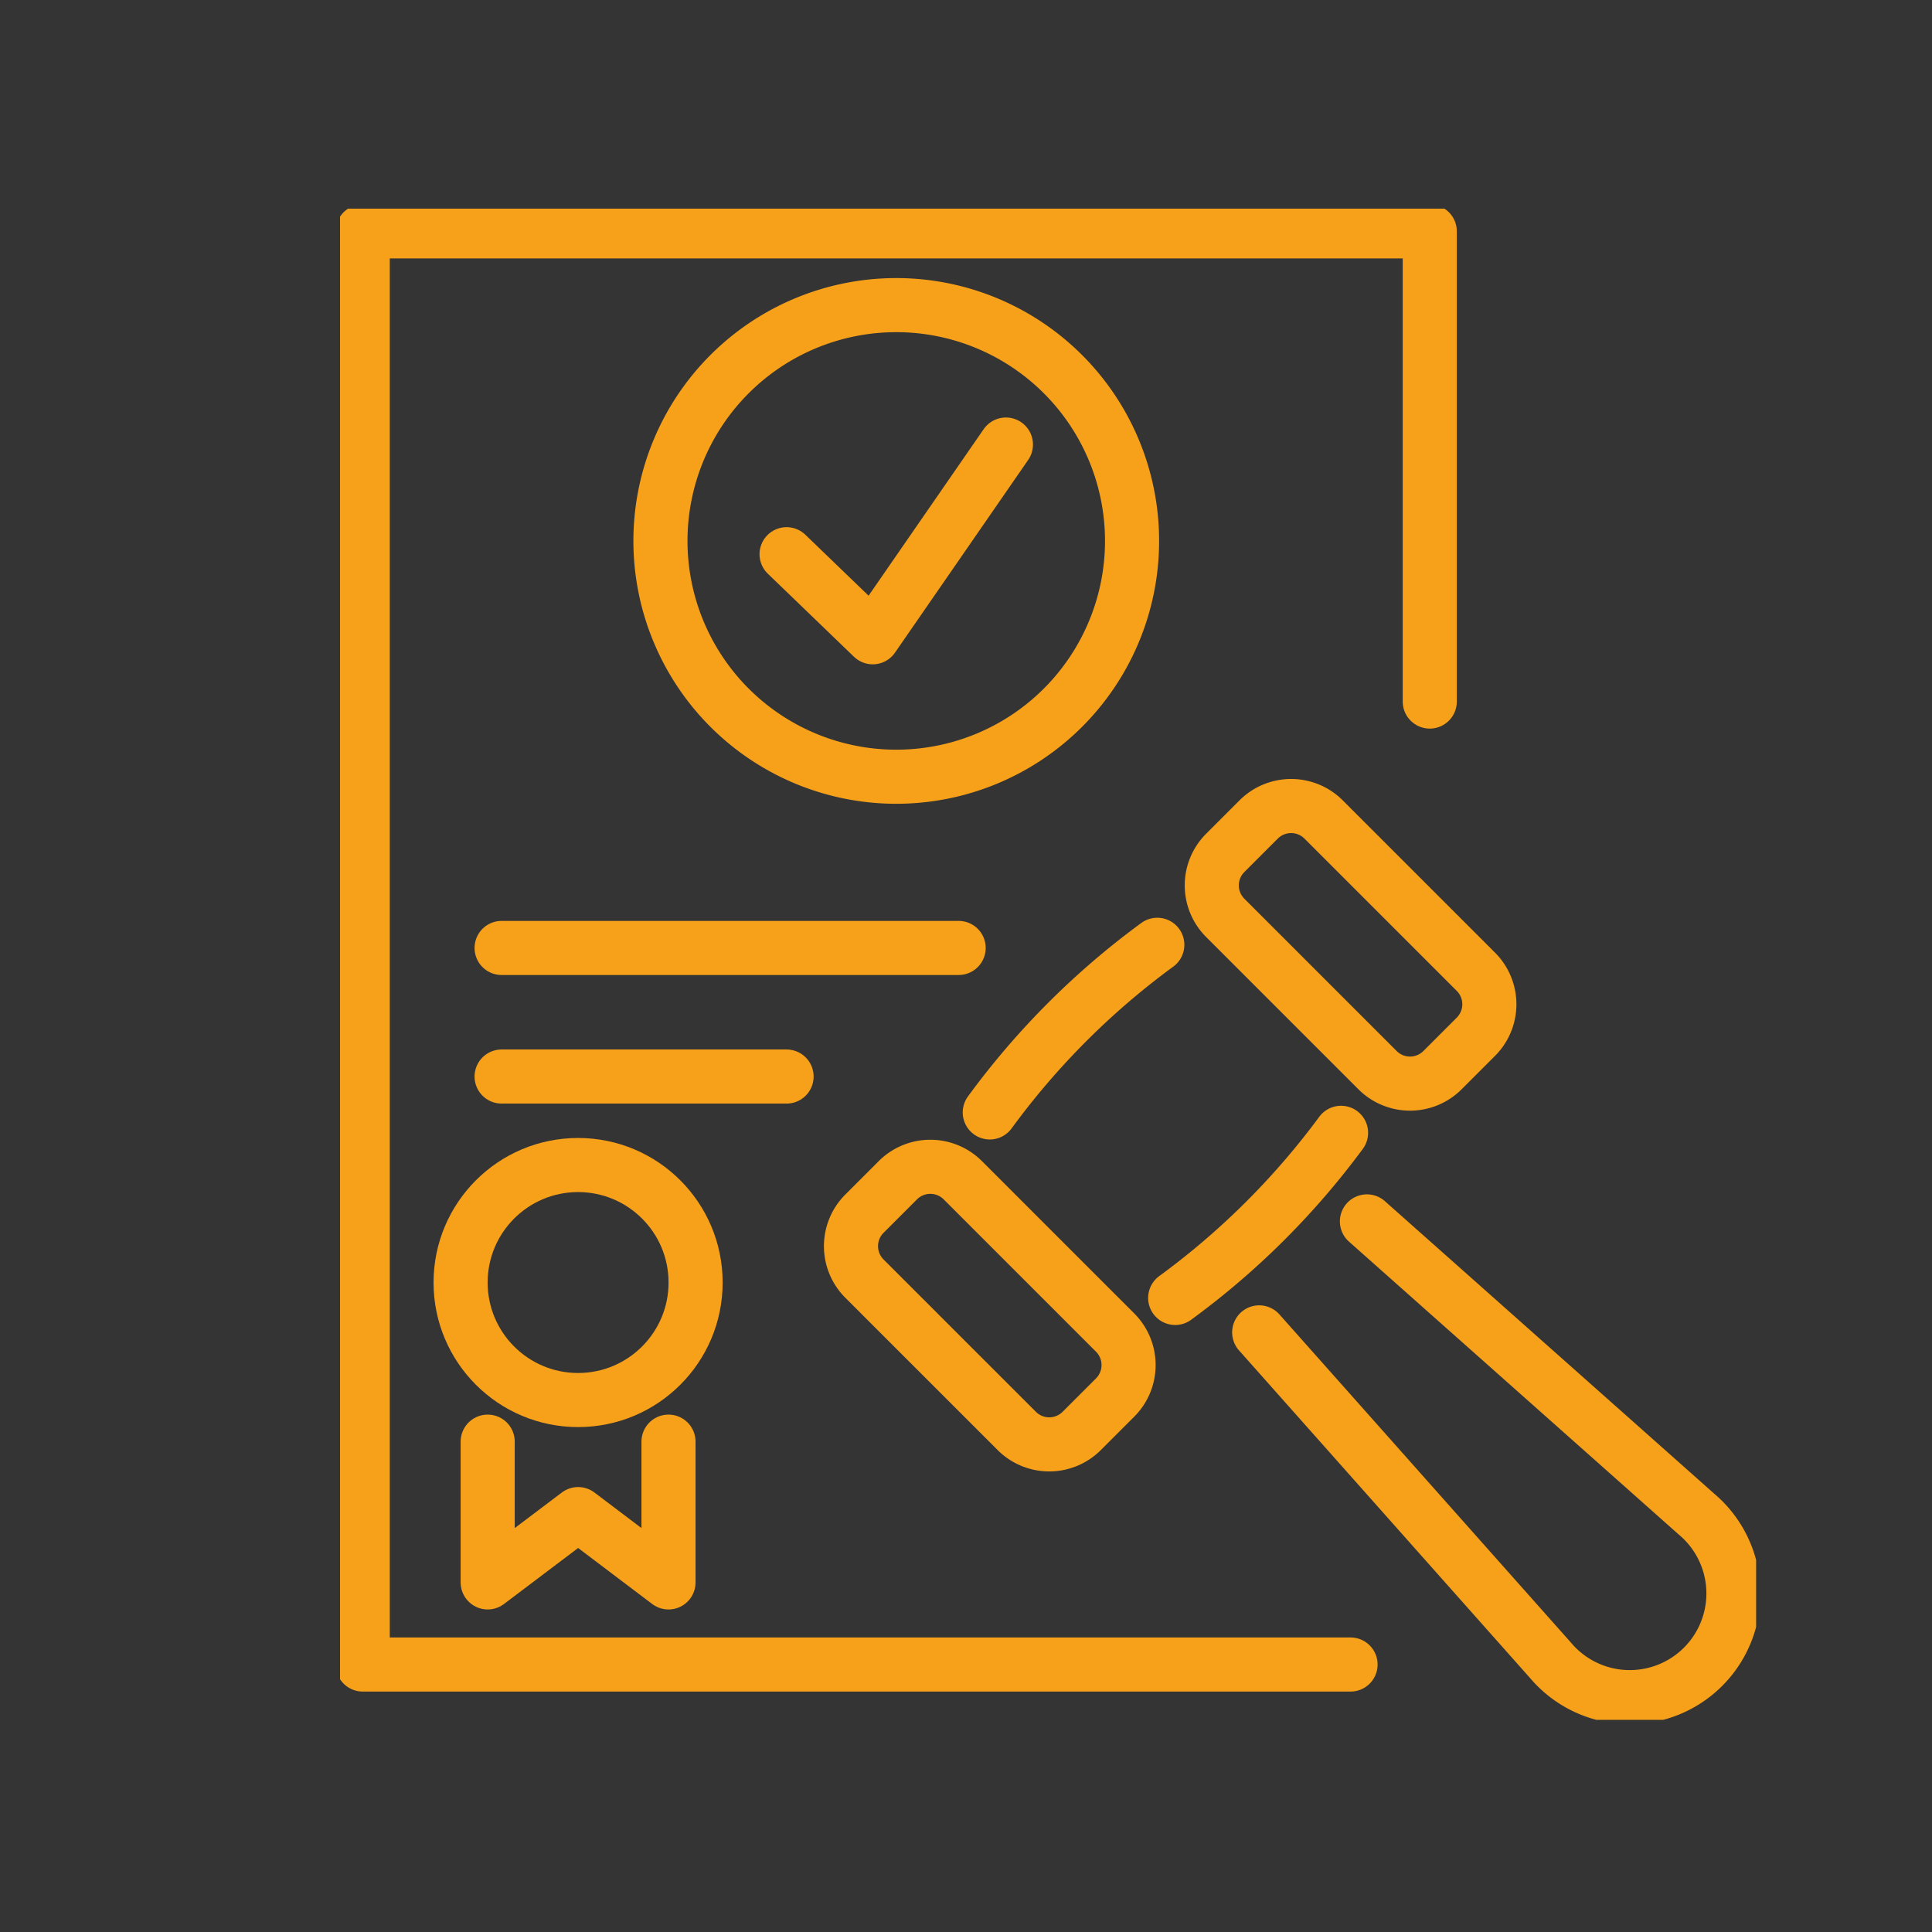 <?xml version="1.0" encoding="UTF-8"?>
<svg xmlns="http://www.w3.org/2000/svg" xmlns:xlink="http://www.w3.org/1999/xlink" width="250" height="250" viewBox="0 0 250 250">
  <rect x="0" y="0" width="250" height="250" fill="#333333" stroke="none"/>
  <defs>
    <clipPath id="clip-path">
      <rect id="Rechteck_1216" data-name="Rechteck 1216" width="183.241" height="195.544" fill="none" stroke="#f7a11a" stroke-width="1"></rect>
    </clipPath>
  </defs>
  <g id="Durchführung_von_Ausschreibungen" data-name="Durchführung von Ausschreibungen" transform="translate(-7592 11754)">
    <rect id="Rechteck_1221" data-name="Rechteck 1221" width="250" height="250" transform="translate(7592 -11754)" fill="#fff" opacity="0.004"></rect>
    <g id="Gruppe_982" data-name="Gruppe 982" transform="translate(7636 -11727)">
      <g id="Gruppe_981" data-name="Gruppe 981" clip-path="url(#clip-path)">
        <path id="Pfad_842" data-name="Pfad 842" d="M131.323,188.95H3.5V3.5H141.573V64.342" transform="translate(-0.562 -0.562)" fill="none" stroke="#f7a11a" stroke-linecap="round" stroke-linejoin="round" stroke-width="7"></path>
        <path id="Pfad_843" data-name="Pfad 843" d="M110.417,45.383A30.513,30.513,0,1,1,79.9,14.87,30.513,30.513,0,0,1,110.417,45.383Z" transform="translate(-7.929 -2.387)" fill="none" stroke="#f7a11a" stroke-linecap="round" stroke-linejoin="round" stroke-width="7"></path>
        <path id="Pfad_844" data-name="Pfad 844" d="M68.834,50.553,79.982,61.3,97.217,36.362" transform="translate(-11.051 -5.838)" fill="none" stroke="#f7a11a" stroke-linecap="round" stroke-linejoin="round" stroke-width="7"></path>
        <line id="Linie_26" data-name="Linie 26" x2="59.141" transform="translate(20.908 95.664)" fill="none" stroke="#f7a11a" stroke-linecap="round" stroke-linejoin="round" stroke-width="7"></line>
        <line id="Linie_27" data-name="Linie 27" x2="36.874" transform="translate(20.908 112.303)" fill="none" stroke="#f7a11a" stroke-linecap="round" stroke-linejoin="round" stroke-width="7"></line>
        <circle id="Ellipse_10" data-name="Ellipse 10" cx="15.205" cy="15.205" r="15.205" transform="translate(15.601 123.754)" fill="none" stroke="#f7a11a" stroke-linecap="round" stroke-linejoin="round" stroke-width="7"></circle>
        <path id="Pfad_845" data-name="Pfad 845" d="M46.158,190.062v18.215l-11.693-8.84-11.705,8.84V190.062" transform="translate(-3.654 -30.513)" fill="none" stroke="#f7a11a" stroke-linecap="round" stroke-linejoin="round" stroke-width="7"></path>
        <path id="Pfad_846" data-name="Pfad 846" d="M100.156,135.164a100.057,100.057,0,0,1,21.677-21.69" transform="translate(-16.079 -18.217)" fill="none" stroke="#f7a11a" stroke-linecap="round" stroke-linejoin="round" stroke-width="7"></path>
        <path id="Pfad_847" data-name="Pfad 847" d="M150.2,142.457a100.06,100.06,0,0,1-21.463,21.365" transform="translate(-20.668 -22.87)" fill="none" stroke="#f7a11a" stroke-linecap="round" stroke-linejoin="round" stroke-width="7"></path>
        <path id="Pfad_848" data-name="Pfad 848" d="M168.556,121.934l-4.328,4.328a5.942,5.942,0,0,1-8.4,0l-19.713-19.713a5.942,5.942,0,0,1,0-8.4l4.328-4.329a5.943,5.943,0,0,1,8.4,0l19.713,19.713A5.943,5.943,0,0,1,168.556,121.934Z" transform="translate(-21.572 -14.782)" fill="none" stroke="#f7a11a" stroke-linecap="round" stroke-linejoin="round" stroke-width="7"></path>
        <path id="Pfad_849" data-name="Pfad 849" d="M112.944,177.546l-4.328,4.328a5.943,5.943,0,0,1-8.4,0L80.5,162.161a5.942,5.942,0,0,1,0-8.4l4.329-4.329a5.942,5.942,0,0,1,8.4,0l19.713,19.713A5.943,5.943,0,0,1,112.944,177.546Z" transform="translate(-12.644 -23.71)" fill="none" stroke="#f7a11a" stroke-linecap="round" stroke-linejoin="round" stroke-width="7"></path>
        <path id="Pfad_850" data-name="Pfad 850" d="M155.626,156.111l42.666,37.895a13.416,13.416,0,1,1-18.906,18.906l-37.7-42.44" transform="translate(-22.746 -25.062)" fill="none" stroke="#f7a11a" stroke-linecap="round" stroke-linejoin="round" stroke-width="7"></path>
      </g>
    </g>
  </g>
</svg>
